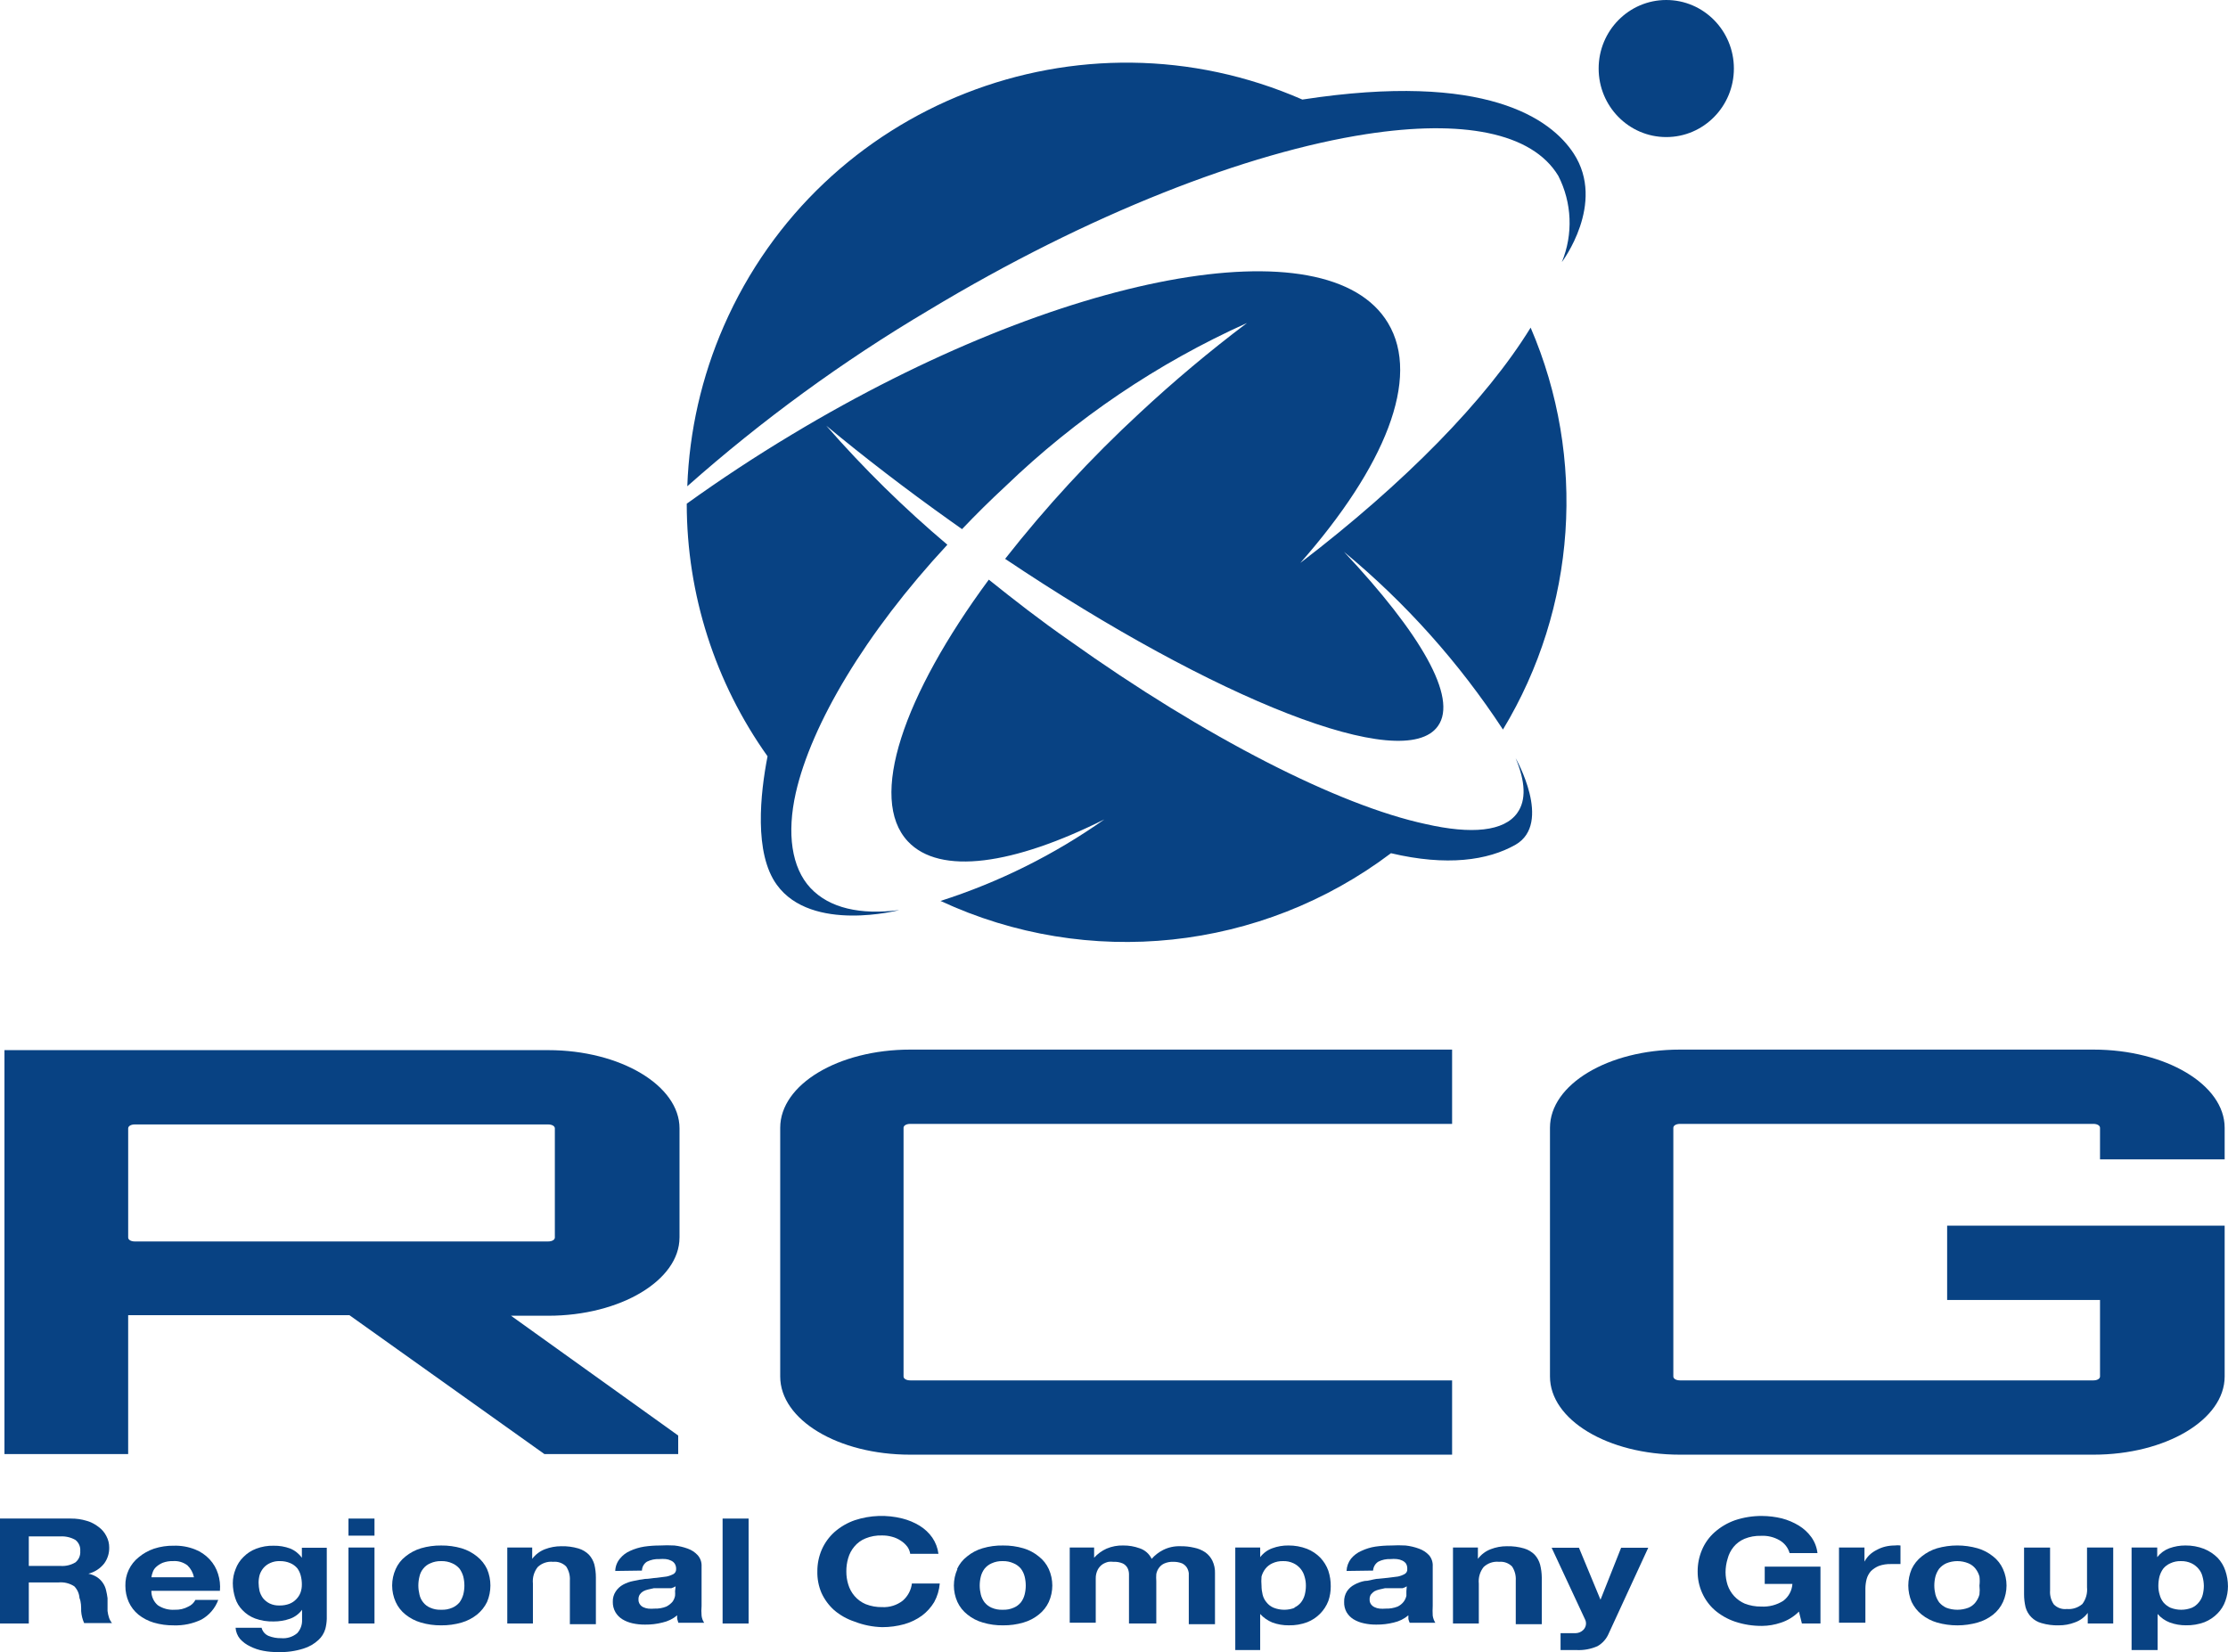 <?xml version="1.0" encoding="UTF-8"?><svg id="loading" xmlns="http://www.w3.org/2000/svg" viewBox="0 0 120 89"><g><path d="M3.812,81.804c.288-.004,.575,.036,.85,.12,.241,.068,.465,.184,.66,.34,.174,.129,.314,.297,.41,.49,.1,.188,.152,.398,.15,.61,.007,.309-.088,.611-.27,.86-.215,.272-.514,.465-.85,.55h0c.167,.033,.327,.098,.47,.19,.122,.082,.228,.188,.31,.31,.081,.118,.139,.251,.17,.39,.035,.142,.062,.285,.08,.43v.69c.015,.122,.042,.243,.08,.36,.035,.106,.089,.204,.16,.29h-1.501c-.09-.203-.144-.419-.16-.64,0-.25,0-.49-.09-.71-.016-.237-.115-.46-.28-.63-.249-.162-.545-.236-.84-.21H1.551v2.211H0v-5.653H3.812Zm-.56,2.551c.283,.022,.566-.045,.81-.19,.182-.148,.28-.376,.26-.61,.02-.231-.078-.457-.26-.6-.246-.14-.528-.206-.81-.19H1.551v1.591h1.701Z" fill="#084283"/><path d="M8.504,86.476c.269,.178,.589,.262,.91,.24,.254,.01,.507-.049,.73-.17,.164-.073,.299-.2,.38-.36h1.231c-.166,.451-.489,.828-.91,1.061-.462,.22-.969,.327-1.481,.31-.369,.005-.737-.046-1.091-.15-.298-.09-.577-.236-.82-.43-.223-.184-.401-.417-.52-.68-.121-.274-.182-.571-.18-.87-.016-.598,.251-1.169,.72-1.541,.243-.202,.521-.358,.82-.46,.346-.112,.707-.166,1.071-.16,.39-.011,.778,.057,1.141,.2,.301,.118,.571,.303,.79,.54,.207,.223,.361,.489,.45,.78,.094,.294,.128,.603,.1,.91h-3.692c-.006,.299,.123,.586,.35,.78Zm1.591-2.151c-.22-.168-.494-.249-.77-.23-.191-.006-.381,.024-.56,.09-.132,.055-.254,.133-.36,.23-.083,.077-.145,.173-.18,.28-.034,.087-.057,.178-.07,.27h2.291c-.049-.244-.171-.467-.35-.64Z" fill="#084283"/><path d="M17.519,87.757c-.067,.227-.195,.431-.37,.59-.229,.211-.502,.369-.8,.46-.453,.143-.926,.207-1.401,.19-.258,.001-.516-.022-.77-.07-.247-.045-.487-.126-.71-.24-.205-.096-.389-.232-.54-.4-.14-.171-.224-.38-.24-.6h1.401c.05,.198,.191,.361,.38,.44,.213,.084,.441,.125,.67,.12,.315,.03,.628-.067,.87-.27,.179-.196,.272-.455,.26-.72v-.54h0c-.161,.22-.384,.387-.64,.48-.286,.101-.587,.152-.89,.15-.341,.01-.68-.044-1-.16-.258-.097-.49-.251-.68-.45-.18-.182-.314-.405-.39-.65-.084-.258-.128-.528-.13-.8,0-.261,.051-.519,.15-.76,.089-.246,.233-.468,.42-.65,.194-.199,.43-.353,.69-.45,.3-.114,.62-.168,.94-.16,.304-.006,.606,.045,.89,.15,.253,.104,.472,.277,.63,.5h0v-.54h1.341v3.832c-.006,.186-.033,.37-.08,.55Zm-1.931-1.361c.145-.056,.275-.145,.38-.26,.097-.1,.172-.219,.22-.35,.048-.138,.072-.284,.07-.43,.001-.162-.019-.323-.06-.48-.037-.145-.101-.281-.19-.4-.101-.117-.228-.21-.37-.27-.18-.078-.374-.115-.57-.11-.176-.007-.35,.028-.51,.1-.138,.059-.261,.148-.36,.26-.093,.109-.164,.234-.21,.37-.041,.143-.061,.291-.06,.44,.002,.148,.019,.295,.05,.44,.039,.141,.103,.273,.19,.39,.096,.117,.215,.212,.35,.28,.172,.082,.361,.119,.55,.11,.178,.003,.354-.028,.52-.09Z" fill="#084283"/><path d="M18.769,82.724v-.92h1.401v.92h-1.401Zm1.401,.64v4.092h-1.401v-4.092h1.401Z" fill="#084283"/><path d="M21.311,84.525c.118-.267,.3-.501,.53-.68,.246-.199,.528-.349,.83-.44,.354-.104,.722-.154,1.091-.15,.372-.004,.743,.046,1.101,.15,.303,.092,.585,.241,.83,.44,.23,.182,.415,.415,.54,.68,.24,.566,.24,1.205,0,1.771-.128,.264-.313,.496-.54,.68-.246,.196-.528,.342-.83,.43-.358,.104-.728,.154-1.101,.15-.369,.004-.736-.046-1.091-.15-.302-.088-.584-.234-.83-.43-.228-.182-.41-.415-.53-.68-.253-.563-.253-1.208,0-1.771Zm1.281,1.371c.033,.154,.101,.298,.2,.42,.1,.128,.231,.228,.38,.29,.186,.082,.388,.119,.59,.11,.206,.01,.411-.028,.6-.11,.151-.065,.285-.164,.39-.29,.091-.127,.158-.27,.2-.42,.039-.157,.06-.318,.06-.48,0-.165-.02-.33-.06-.49-.042-.151-.11-.293-.2-.42-.106-.126-.239-.225-.39-.29-.188-.086-.394-.127-.6-.12-.203-.006-.405,.035-.59,.12-.15,.062-.281,.162-.38,.29-.099,.122-.167,.266-.2,.42-.04,.16-.06,.325-.06,.49,.001,.162,.021,.323,.06,.48Z" fill="#084283"/><path d="M28.664,83.364v.61h0c.176-.235,.416-.416,.69-.52,.278-.106,.573-.16,.87-.16,.315-.009,.629,.032,.93,.12,.216,.064,.412,.181,.57,.34,.137,.152,.236,.333,.29,.53,.053,.226,.08,.458,.08,.69v2.521h-1.401v-2.351c.018-.269-.052-.536-.2-.76-.184-.184-.441-.276-.7-.25-.304-.032-.608,.07-.83,.28-.2,.252-.293,.571-.26,.89v2.151h-1.381v-4.092h1.341Z" fill="#084283"/><path d="M33.137,84.625c.007-.242,.095-.474,.25-.66,.147-.183,.335-.327,.55-.42,.242-.111,.498-.188,.76-.23,.278-.04,.559-.06,.84-.06,.263-.015,.527-.015,.79,0,.246,.028,.488,.085,.72,.17,.202,.072,.384,.192,.53,.35,.146,.165,.221,.38,.21,.6v2.131c-.015,.176-.015,.354,0,.53,.015,.136,.063,.267,.14,.38h-1.391l-.06-.2c-.01-.066-.01-.134,0-.2-.232,.193-.506,.326-.8,.39-.304,.077-.617,.114-.93,.11-.229,.003-.457-.021-.68-.07-.194-.043-.38-.117-.55-.22-.152-.095-.279-.226-.37-.38-.095-.167-.144-.358-.14-.55-.009-.202,.047-.402,.16-.57,.099-.15,.233-.273,.39-.36,.175-.096,.364-.164,.56-.2,.205-.047,.412-.084,.62-.11,.22,0,.42-.05,.63-.06l.54-.07c.133-.028,.261-.075,.38-.14,.088-.06,.138-.163,.13-.27,.004-.103-.024-.204-.08-.29-.05-.071-.12-.127-.2-.16-.087-.044-.183-.071-.28-.08-.117-.01-.234-.01-.35,0-.228-.01-.456,.038-.66,.14-.165,.104-.267,.285-.27,.48l-1.441,.02Zm3.252,.83c-.072,.043-.15,.076-.23,.1h-.94l-.31,.07c-.094,.02-.185,.054-.27,.1-.071,.043-.133,.101-.18,.17-.051,.08-.076,.175-.07,.27-.004,.089,.02,.177,.07,.25,.045,.068,.107,.124,.18,.16,.088,.043,.183,.07,.28,.08,.11,.01,.22,.01,.33,0,.219,.008,.437-.029,.64-.11,.131-.066,.246-.158,.34-.27,.064-.093,.109-.199,.13-.31,.007-.083,.007-.167,0-.25l.03-.26Z" fill="#084283"/><path d="M40.32,81.804v5.653h-1.401v-5.653h1.401Z" fill="#084283"/><path d="M48.864,83.314c-.097-.127-.215-.235-.35-.32-.144-.096-.303-.167-.47-.21-.176-.049-.358-.073-.54-.07-.305-.01-.608,.044-.89,.16-.234,.094-.44,.246-.6,.44-.153,.181-.265,.393-.33,.62-.069,.234-.103,.477-.1,.72-.002,.234,.032,.467,.1,.69,.067,.232,.183,.447,.34,.63,.163,.191,.369,.342,.6,.44,.283,.111,.586,.166,.89,.16,.4,.021,.795-.103,1.111-.35,.271-.236,.446-.564,.49-.92h1.501c-.029,.351-.131,.692-.3,1-.171,.284-.395,.532-.66,.73-.287,.208-.609,.364-.95,.46-.388,.107-.788,.161-1.191,.16-.511-.013-1.015-.114-1.491-.3-.404-.133-.778-.344-1.101-.62-.288-.26-.52-.577-.68-.93-.154-.364-.229-.756-.22-1.151-.003-.406,.078-.808,.24-1.181,.158-.358,.39-.679,.68-.94,.322-.283,.696-.501,1.101-.64,.828-.272,1.716-.304,2.561-.09,.328,.083,.642,.214,.93,.39,.268,.165,.5,.383,.68,.64,.177,.26,.29,.558,.33,.87h-1.521c-.021-.141-.076-.275-.16-.39Z" fill="#084283"/><path d="M51.546,84.525c.122-.267,.307-.501,.54-.68,.244-.201,.527-.351,.83-.44,.36-.107,.735-.158,1.111-.15,.369-.004,.736,.046,1.091,.15,.304,.089,.586,.239,.83,.44,.233,.179,.418,.413,.54,.68,.253,.563,.253,1.208,0,1.771-.124,.266-.309,.499-.54,.68-.245,.198-.527,.344-.83,.43-.354,.104-.722,.154-1.091,.15-.369,.006-.737-.045-1.091-.15-.303-.086-.586-.232-.83-.43-.231-.181-.416-.414-.54-.68-.253-.563-.253-1.208,0-1.771h-.02Zm1.281,1.371c.038,.152,.106,.295,.2,.42,.101,.126,.232,.226,.38,.29,.189,.082,.394,.12,.6,.11,.203,.009,.405-.029,.59-.11,.152-.063,.286-.163,.39-.29,.094-.125,.162-.268,.2-.42,.039-.157,.06-.318,.06-.48,0-.165-.02-.33-.06-.49-.038-.152-.106-.295-.2-.42-.104-.127-.238-.227-.39-.29-.185-.085-.387-.126-.59-.12-.207-.007-.412,.034-.6,.12-.148,.065-.279,.164-.38,.29-.094,.125-.162,.268-.2,.42-.04,.16-.06,.325-.06,.49,.001,.162,.021,.323,.06,.48Z" fill="#084283"/><path d="M58.929,83.364v.55h0c.187-.208,.415-.376,.67-.49,.284-.121,.592-.179,.9-.17,.3-.003,.598,.048,.88,.15,.286,.093,.52,.299,.65,.57,.174-.198,.385-.361,.62-.48,.285-.142,.602-.211,.92-.2,.253-.005,.505,.022,.75,.08,.215,.042,.419,.127,.6,.25,.162,.116,.293,.271,.38,.45,.101,.212,.149,.446,.14,.68v2.741h-1.411v-2.751c-.014-.11-.051-.216-.11-.31-.065-.096-.155-.172-.26-.22-.15-.057-.31-.084-.47-.08-.165-.007-.329,.024-.48,.09-.117,.052-.217,.135-.29,.24-.071,.098-.119,.211-.14,.33-.01,.127-.01,.254,0,.38v2.281h-1.471v-2.661c-.001-.115-.029-.228-.08-.33-.057-.104-.144-.187-.25-.24-.161-.069-.336-.1-.51-.09-.086-.011-.174-.011-.26,0-.113,.024-.222,.068-.32,.13-.109,.074-.198,.174-.26,.29-.076,.148-.114,.313-.11,.48v2.381h-1.401v-4.052h1.311Z" fill="#084283"/><path d="M67.874,83.364v.52h0c.166-.22,.392-.387,.65-.48,.278-.103,.574-.154,.87-.15,.342-.003,.681,.058,1,.18,.271,.108,.517,.271,.72,.48,.19,.201,.337,.44,.43,.7,.089,.271,.133,.555,.13,.84,.002,.269-.042,.536-.13,.79-.201,.521-.611,.935-1.131,1.141-.32,.12-.659,.178-1,.17-.3,.003-.598-.048-.88-.15-.252-.103-.477-.26-.66-.46h0v1.941h-1.341v-5.523h1.341Zm1.821,3.242c.148-.065,.279-.164,.38-.29,.094-.122,.162-.261,.2-.41,.039-.157,.06-.318,.06-.48,.002-.166-.022-.331-.07-.49-.08-.316-.297-.579-.59-.72-.177-.086-.373-.127-.57-.12-.2-.006-.399,.035-.58,.12-.145,.066-.272,.165-.37,.29-.097,.125-.169,.268-.21,.42-.015,.166-.015,.334,0,.5,.001,.162,.021,.323,.06,.48,.037,.151,.109,.292,.21,.41,.1,.128,.231,.228,.38,.29,.37,.147,.781,.147,1.151,0h-.05Z" fill="#084283"/><path d="M72.526,84.625c.009-.24,.093-.471,.24-.66,.15-.183,.343-.327,.56-.42,.238-.112,.491-.19,.75-.23,.282-.04,.566-.06,.85-.06,.26-.015,.52-.015,.78,0,.246,.027,.488,.084,.72,.17,.205,.072,.391,.192,.54,.35,.142,.166,.214,.382,.2,.6v2.131c-.01,.177-.01,.354,0,.53,.02,.135,.068,.264,.14,.38h-1.381c-.029-.064-.053-.131-.07-.2v-.2c-.228,.192-.499,.326-.79,.39-.304,.076-.617,.113-.93,.11-.229,.004-.457-.02-.68-.07-.198-.041-.387-.115-.56-.22-.152-.095-.279-.226-.37-.38-.092-.168-.137-.359-.13-.55-.008-.201,.044-.4,.15-.57,.101-.152,.238-.276,.4-.36,.171-.096,.357-.164,.55-.2,.21,0,.42-.08,.63-.11l.62-.06,.55-.07c.13-.028,.255-.075,.37-.14,.092-.057,.143-.163,.13-.27,.007-.102-.018-.203-.07-.29-.053-.069-.121-.124-.2-.16-.091-.044-.189-.071-.29-.08-.116-.011-.234-.011-.35,0-.225-.01-.449,.038-.65,.14-.165,.106-.269,.284-.28,.48l-1.431,.02Zm3.242,.83c-.069,.043-.143,.077-.22,.1h-.95l-.31,.07c-.094,.021-.185,.055-.27,.1-.067,.049-.127,.106-.18,.17-.051,.08-.076,.175-.07,.27-.004,.089,.02,.177,.07,.25,.049,.069,.114,.124,.19,.16,.087,.044,.183,.071,.28,.08,.106,.01,.214,.01,.32,0,.222,.008,.443-.029,.65-.11,.13-.063,.243-.155,.33-.27,.067-.093,.115-.198,.14-.31v-.25l.02-.26Z" fill="#084283"/><path d="M79.6,83.364v.61h0c.176-.235,.416-.416,.69-.52,.277-.108,.573-.162,.87-.16,.315-.009,.629,.032,.93,.12,.216,.064,.412,.181,.57,.34,.137,.152,.236,.333,.29,.53,.057,.226,.087,.458,.09,.69v2.521h-1.401v-2.351c.018-.269-.052-.536-.2-.76-.184-.184-.441-.276-.7-.25-.304-.032-.608,.07-.83,.28-.2,.252-.293,.571-.26,.89v2.151h-1.391v-4.092h1.341Z" fill="#084283"/><path d="M86.043,88.677c-.355,.157-.743,.229-1.131,.21h-.86v-.91h.82c.155-.005,.302-.069,.41-.18,.087-.088,.137-.206,.14-.33,.002-.087-.019-.173-.06-.25l-1.791-3.842h1.471l1.161,2.801h0l1.111-2.801h1.461l-2.121,4.602c-.12,.295-.335,.541-.61,.7Z" fill="#084283"/><path d="M95.908,87.416c-.322,.109-.66,.167-1,.17-.496,.005-.99-.073-1.461-.23-.4-.135-.77-.346-1.091-.62-.291-.257-.523-.575-.68-.93-.161-.362-.243-.754-.24-1.151-.003-.406,.078-.808,.24-1.181,.154-.36,.387-.681,.68-.94,.319-.281,.69-.498,1.091-.64,.471-.157,.964-.235,1.461-.23,.357,.002,.713,.046,1.061,.13,.324,.085,.634,.216,.92,.39,.262,.161,.49,.372,.67,.62,.181,.254,.295,.55,.33,.86h-1.501c-.083-.292-.277-.54-.54-.69-.303-.176-.651-.259-1-.24-.305-.009-.608,.045-.89,.16-.229,.097-.432,.248-.59,.44-.151,.188-.261,.406-.32,.64-.072,.233-.109,.476-.11,.72,.001,.234,.039,.467,.11,.69,.152,.448,.486,.811,.92,1,.284,.11,.586,.165,.89,.16,.42,.024,.836-.084,1.191-.31,.288-.218,.467-.55,.49-.91h-1.491v-.93h3.002v3.062h-1l-.16-.64c-.274,.275-.611,.481-.98,.6Z" fill="#084283"/><path d="M100.42,83.364v.76h0c.072-.133,.163-.254,.27-.36,.116-.109,.247-.2,.39-.27,.145-.081,.299-.141,.46-.18,.167-.04,.338-.06,.51-.06,.103-.014,.207-.014,.31,0v1h-.5c-.224-.007-.448,.026-.66,.1-.16,.065-.306,.16-.43,.28-.107,.121-.186,.265-.23,.42-.044,.167-.068,.338-.07,.51v1.851h-1.421v-4.052h1.371Z" fill="#084283"/><path d="M102.961,84.525c.125-.265,.31-.498,.54-.68,.246-.199,.528-.349,.83-.44,.713-.202,1.468-.202,2.181,0,.307,.089,.592,.239,.84,.44,.23,.18,.412,.413,.53,.68,.253,.563,.253,1.208,0,1.771-.121,.265-.302,.498-.53,.68-.249,.198-.534,.344-.84,.43-.713,.202-1.468,.202-2.181,0-.302-.088-.584-.234-.83-.43-.228-.184-.412-.417-.54-.68-.24-.566-.24-1.205,0-1.771Zm1.281,1.371c.042,.151,.11,.293,.2,.42,.104,.123,.234,.222,.38,.29,.387,.147,.814,.147,1.201,0,.15-.062,.281-.162,.38-.29,.097-.125,.169-.268,.21-.42,.019-.16,.019-.321,0-.48,.02-.163,.02-.327,0-.49-.041-.153-.113-.295-.21-.42-.1-.128-.231-.228-.38-.29-.384-.16-.816-.16-1.201,0-.146,.068-.276,.167-.38,.29-.091,.127-.158,.27-.2,.42-.04,.16-.06,.325-.06,.49,.001,.162,.021,.323,.06,.48Z" fill="#084283"/><path d="M112.446,87.456v-.57h0c-.174,.235-.414,.413-.69,.51-.277,.108-.573,.162-.87,.16-.315,.009-.629-.032-.93-.12-.42-.113-.747-.441-.86-.86-.054-.229-.081-.465-.08-.7v-2.511h1.401v2.311c-.02,.266,.051,.53,.2,.75,.182,.188,.441,.28,.7,.25,.305,.028,.608-.07,.84-.27,.193-.258,.282-.58,.25-.9v-2.141h1.411v4.092h-1.371Z" fill="#084283"/><path d="M116.188,83.364v.52h0c.168-.217,.393-.384,.65-.48,.279-.101,.574-.152,.87-.15,.342-.004,.681,.057,1,.18,.273,.11,.521,.273,.73,.48,.19,.199,.334,.439,.42,.7,.092,.271,.139,.555,.14,.84-.001,.27-.048,.537-.14,.79-.089,.252-.232,.481-.42,.67-.198,.204-.437,.364-.7,.47-.32,.119-.659,.177-1,.17-.297,.002-.592-.049-.87-.15-.254-.097-.481-.255-.66-.46h0v1.941h-1.401v-5.523h1.381Zm1.871,3.242c.145-.066,.272-.165,.37-.29,.101-.119,.173-.259,.21-.41,.039-.157,.06-.318,.06-.48-.003-.166-.026-.33-.07-.49-.036-.155-.108-.299-.21-.42-.104-.126-.233-.229-.38-.3-.178-.084-.373-.125-.57-.12-.2-.007-.399,.034-.58,.12-.148,.065-.279,.164-.38,.29-.091,.127-.158,.27-.2,.42-.04,.164-.06,.332-.06,.5-.001,.163,.022,.325,.07,.48,.038,.149,.106,.289,.2,.41,.104,.123,.234,.222,.38,.29,.373,.147,.788,.147,1.161,0Z" fill="#084283"/><path d="M36.598,66.666c0,2.301-3.182,4.212-7.074,4.212h-2.001l9.005,6.453v1h-7.204l-10.505-7.484H6.903v7.484H.24v-21.761H29.525c3.892,0,7.074,1.911,7.074,4.212v5.883Zm-7.074,.21c.21,0,.36-.09,.36-.21v-5.883c0-.12-.15-.21-.36-.21H7.254c-.2,0-.35,.09-.35,.21v5.883c0,.12,.15,.21,.35,.21H29.525Z" fill="#084283"/><path d="M49.025,60.543c-.21,0-.36,.09-.36,.21v13.397c0,.12,.15,.21,.36,.21h29.185v4.002h-29.185c-3.892,0-7.003-1.881-7.003-4.212v-13.397c0-2.331,3.132-4.212,7.003-4.212h29.185v4.002h-29.185Z" fill="#084283"/><path d="M119.82,62.454h-6.713v-1.701c0-.12-.15-.21-.35-.21h-22.271c-.21,0-.36,.09-.36,.21v13.397c0,.12,.15,.21,.36,.21h22.271c.2,0,.35-.09,.35-.21v-4.122h-8.234v-4.002h14.947v8.124c0,2.331-3.182,4.212-7.064,4.212h-22.271c-3.892,0-7.003-1.881-7.003-4.212v-13.397c0-2.331,3.132-4.212,7.003-4.212h22.271c3.882,0,7.064,1.881,7.064,4.212v1.701Z" fill="#084283"/></g><g><ellipse cx="89.745" cy="3.692" rx="3.642" ry="3.692" fill="#084283"/><path d="M73.597,7.224c5.123-.79,8.914-.11,10.335,2.251,.736,1.446,.806,3.141,.19,4.642,0,0,2.391-3.152,.64-5.843-1.221-1.871-4.722-4.432-14.617-2.911-11.973-5.236-25.924,.226-31.16,12.2-1.193,2.728-1.86,5.656-1.967,8.631,4.025-3.567,8.38-6.743,13.007-9.485,8.614-5.193,17.149-8.494,23.572-9.485Z" fill="#084283"/><path d="M70.035,30.325c4.542-5.163,6.513-9.955,4.722-12.926-3.232-5.393-17.599-2.721-32.096,6.003-2.001,1.201-3.892,2.451-5.673,3.732,.002,4.878,1.523,9.633,4.352,13.607-.39,2.001-.74,5.223,.5,6.923,1.881,2.601,6.593,1.361,6.593,1.361-2.091,.27-3.762-.1-4.782-1.191s-1.281-2.941-.79-5.123c.84-3.692,3.742-8.604,8.164-13.367-2.333-1.97-4.514-4.114-6.523-6.413,2.051,1.701,4.302,3.432,6.693,5.133l.62,.44c.74-.78,1.521-1.551,2.341-2.311,3.798-3.657,8.198-6.632,13.007-8.794-2.011,1.516-3.941,3.135-5.783,4.852-2.619,2.421-5.042,5.048-7.244,7.854,11.356,7.614,21.481,11.616,23.312,9.005,1.091-1.531-.95-5.003-5.063-9.385,3.318,2.745,6.205,5.973,8.564,9.575,3.961-6.554,4.516-14.616,1.491-21.651-2.401,3.902-6.773,8.364-12.406,12.676Z" fill="#084283"/><path d="M81.721,43.792c-.71,1-2.471,1.161-4.932,.6-4.662-1-11.846-4.642-19.22-9.905-1.541-1.071-2.951-2.171-4.312-3.262-4.612,6.253-6.513,11.796-4.362,14.097,1.731,1.851,5.703,1.261,10.585-1.181-2.701,1.904-5.677,3.385-8.824,4.392,7.941,3.695,17.272,2.706,24.262-2.571,3.002,.71,5.223,.39,6.713-.46,2.001-1.161,0-4.662,0-4.662,.53,1.261,.58,2.271,.09,2.951Z" fill="#084283"/></g></svg>